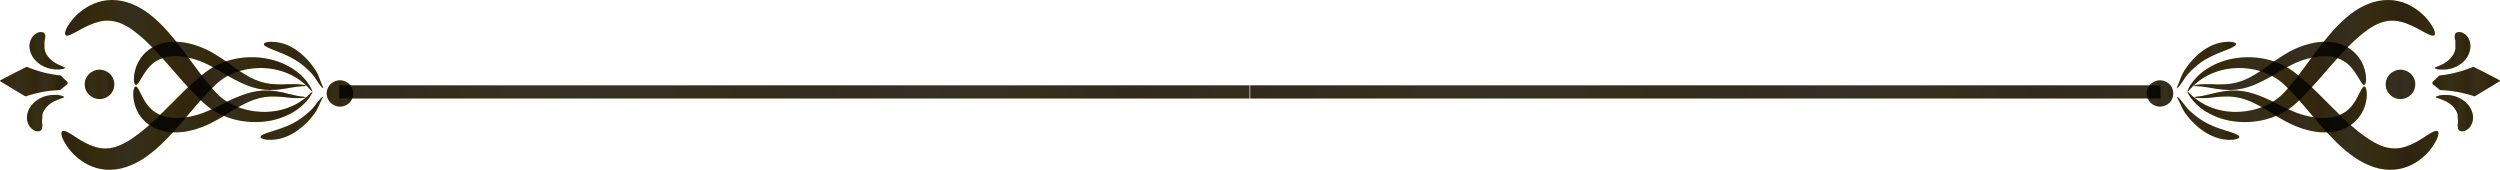 <svg xmlns="http://www.w3.org/2000/svg" width="280" height="19" viewBox="0 0 280 19" fill="none"><g clip-path="url(#clip0_23_1415)"><path d="M241.975 9.559H140.027V11.032H241.975V9.559Z" fill="url(#paint0_linear_23_1415)" fill-opacity="0.6"></path><path d="M139.95 9.559H38.002V11.032H139.95V9.559Z" fill="url(#paint1_linear_23_1415)" fill-opacity="0.6"></path><path d="M4.669 14.479C4.643 14.536 4.603 14.585 4.552 14.623C4.502 14.661 4.443 14.685 4.38 14.694C4.19 14.728 3.993 14.695 3.825 14.6C3.566 14.463 3.355 14.252 3.221 13.993C3.055 13.678 2.989 13.321 3.031 12.969C3.056 12.745 3.116 12.526 3.209 12.321C3.327 12.063 3.486 11.826 3.681 11.62C3.888 11.398 4.13 11.21 4.396 11.062C4.652 10.916 4.927 10.805 5.213 10.731C5.47 10.67 5.732 10.636 5.996 10.629C6.118 10.629 6.232 10.629 6.339 10.629L6.631 10.667C6.719 10.667 6.799 10.701 6.871 10.719C6.931 10.734 6.989 10.753 7.046 10.776C7.145 10.814 7.194 10.847 7.194 10.874C7.194 10.9 7.137 10.927 7.046 10.96L6.666 11.092L6.419 11.19C6.331 11.224 6.244 11.266 6.152 11.307C5.964 11.399 5.783 11.506 5.612 11.627C5.448 11.749 5.297 11.888 5.164 12.042C5.046 12.178 4.946 12.329 4.867 12.49C4.809 12.61 4.767 12.736 4.742 12.867C4.742 12.897 4.742 12.92 4.742 12.946C4.74 12.969 4.74 12.991 4.742 13.014C4.744 13.033 4.744 13.052 4.742 13.07C4.744 13.088 4.744 13.106 4.742 13.123C4.742 13.244 4.719 13.338 4.711 13.436C4.702 13.542 4.702 13.649 4.711 13.756C4.761 13.997 4.747 14.246 4.669 14.479Z" fill="url(#paint2_linear_23_1415)"></path><path d="M2.844 10.794C4.092 10.372 5.394 10.132 6.711 10.082C6.73 10.082 6.746 10.082 6.746 10.06L7.506 9.453C7.529 9.433 7.547 9.409 7.559 9.382C7.572 9.355 7.578 9.326 7.578 9.296C7.578 9.267 7.572 9.238 7.559 9.211C7.547 9.184 7.529 9.16 7.506 9.14L6.807 8.481C6.806 8.474 6.802 8.469 6.798 8.465C6.793 8.46 6.786 8.458 6.78 8.458C5.472 8.315 4.191 7.986 2.977 7.482C2.977 7.482 0.563 8.703 0.057 8.989C0.046 8.995 0.037 9.004 0.03 9.014C0.023 9.025 0.02 9.037 0.02 9.05C0.02 9.062 0.023 9.074 0.03 9.085C0.037 9.096 0.046 9.104 0.057 9.11C0.517 9.404 2.829 10.798 2.844 10.794Z" fill="url(#paint3_linear_23_1415)"></path><path d="M5.046 3.847C5.021 3.79 4.984 3.739 4.936 3.699C4.889 3.658 4.833 3.629 4.772 3.613C4.584 3.568 4.386 3.586 4.209 3.666C3.942 3.787 3.718 3.985 3.567 4.235C3.379 4.537 3.287 4.887 3.3 5.241C3.311 5.466 3.358 5.689 3.437 5.9C3.535 6.165 3.676 6.412 3.856 6.631C4.048 6.866 4.275 7.07 4.529 7.238C4.776 7.397 5.043 7.523 5.323 7.614C5.571 7.691 5.826 7.743 6.084 7.769C6.202 7.769 6.316 7.769 6.422 7.769H6.719L6.958 7.735C7.031 7.735 7.091 7.701 7.141 7.686C7.19 7.671 7.293 7.626 7.293 7.599C7.293 7.573 7.244 7.543 7.152 7.502L6.772 7.343L6.533 7.234L6.274 7.095C6.093 6.99 5.92 6.871 5.757 6.74C5.601 6.607 5.46 6.457 5.339 6.292C5.23 6.15 5.142 5.994 5.076 5.829C5.027 5.701 4.993 5.568 4.977 5.433C4.974 5.408 4.974 5.383 4.977 5.358C4.974 5.334 4.974 5.31 4.977 5.286C4.977 5.267 4.977 5.248 4.977 5.23V5.181C4.977 5.056 4.977 4.962 4.977 4.864C4.975 4.757 4.981 4.65 4.996 4.544C5.068 4.319 5.085 4.08 5.046 3.847Z" fill="url(#paint4_linear_23_1415)"></path><path d="M7.354 3.937C7.318 3.894 7.295 3.841 7.286 3.786C7.276 3.73 7.281 3.674 7.301 3.621C7.346 3.414 7.424 3.215 7.533 3.033C7.604 2.903 7.682 2.777 7.768 2.656C7.865 2.51 7.971 2.369 8.084 2.234C8.364 1.894 8.679 1.583 9.023 1.307C9.46 0.951 9.945 0.657 10.464 0.433C11.102 0.16 11.788 0.012 12.483 0C13.254 -0.004 14.017 0.142 14.731 0.43C15.441 0.714 16.107 1.095 16.712 1.56C17.45 2.135 18.13 2.78 18.742 3.485C19.465 4.291 20.203 5.248 20.959 6.266C21.716 7.283 22.48 8.364 23.324 9.378C23.534 9.63 23.743 9.879 23.963 10.131C24.07 10.248 24.18 10.365 24.294 10.478C24.346 10.535 24.4 10.589 24.457 10.64L24.617 10.791C25.076 11.187 25.587 11.518 26.138 11.774C26.687 12.031 27.263 12.225 27.857 12.35C28.427 12.47 29.008 12.532 29.591 12.535C30.61 12.541 31.62 12.343 32.561 11.955C32.932 11.802 33.287 11.614 33.621 11.393C33.882 11.225 34.129 11.038 34.363 10.836C34.553 10.662 34.705 10.527 34.804 10.429C34.903 10.331 34.968 10.289 34.987 10.301C35.006 10.312 34.987 10.38 34.907 10.504C34.811 10.688 34.701 10.863 34.576 11.028C34.376 11.288 34.155 11.531 33.914 11.755C33.595 12.052 33.244 12.315 32.869 12.539C31.888 13.118 30.794 13.483 29.659 13.609C28.997 13.687 28.327 13.693 27.663 13.627C26.947 13.56 26.242 13.406 25.564 13.168C24.845 12.921 24.166 12.572 23.549 12.132L23.313 11.955C23.237 11.894 23.161 11.834 23.092 11.774C22.948 11.657 22.815 11.537 22.678 11.397C22.408 11.156 22.149 10.903 21.898 10.644C20.902 9.634 20.02 8.594 19.195 7.652C18.37 6.71 17.613 5.851 16.913 5.158C16.36 4.589 15.767 4.06 15.138 3.575C14.707 3.234 14.239 2.942 13.742 2.705C13.325 2.507 12.878 2.38 12.419 2.329C11.999 2.288 11.575 2.316 11.164 2.411C10.765 2.505 10.377 2.638 10.004 2.807C9.643 2.962 9.312 3.139 9.019 3.297L8.605 3.523L8.225 3.715C7.795 3.964 7.491 4.062 7.354 3.937Z" fill="url(#paint5_linear_23_1415)"></path><path d="M15.195 9.687C15.434 9.653 15.655 10.369 16.18 11.269C16.245 11.384 16.317 11.495 16.396 11.601C16.476 11.716 16.562 11.827 16.655 11.932C16.848 12.156 17.067 12.356 17.309 12.527C17.873 12.908 18.529 13.133 19.21 13.179C19.708 13.226 20.209 13.217 20.705 13.153C21.399 13.062 22.082 12.894 22.739 12.652C23.519 12.342 24.28 11.99 25.02 11.597C25.836 11.164 26.685 10.797 27.561 10.501C28.409 10.22 29.302 10.098 30.196 10.143C30.916 10.2 31.629 10.326 32.325 10.519C32.618 10.591 32.884 10.647 33.12 10.7C33.355 10.753 33.561 10.776 33.728 10.806C33.911 10.806 34.092 10.836 34.264 10.896C34.09 10.953 33.908 10.984 33.724 10.987C33.549 10.987 33.344 10.987 33.086 10.987C32.827 10.987 32.557 10.956 32.257 10.922C31.575 10.832 30.887 10.795 30.199 10.813C29.404 10.865 28.625 11.059 27.899 11.386C27.108 11.746 26.345 12.166 25.617 12.64C24.866 13.129 24.084 13.568 23.275 13.955C22.53 14.301 21.744 14.554 20.936 14.709C20.31 14.824 19.671 14.856 19.035 14.803C18.531 14.756 18.037 14.637 17.567 14.449C17.119 14.268 16.705 14.014 16.343 13.695C16.021 13.409 15.745 13.076 15.522 12.708C15.426 12.544 15.341 12.374 15.267 12.2C15.006 11.582 14.892 10.913 14.936 10.244C14.997 9.886 15.077 9.698 15.195 9.687Z" fill="url(#paint6_linear_23_1415)"></path><path d="M29.192 15.342C29.192 15.267 29.256 15.191 29.374 15.12C29.445 15.079 29.518 15.043 29.595 15.014C29.678 14.976 29.773 14.939 29.88 14.901C30.302 14.754 30.869 14.588 31.473 14.377C31.931 14.224 32.377 14.038 32.808 13.82C33.39 13.506 33.933 13.127 34.428 12.69C34.557 12.58 34.675 12.467 34.808 12.358L34.968 12.2C35.017 12.147 35.066 12.087 35.112 12.03C35.302 11.804 35.466 11.578 35.614 11.39C35.73 11.236 35.857 11.091 35.994 10.957C36.101 10.866 36.165 10.825 36.177 10.836C36.188 10.847 36.154 10.919 36.089 11.032C36.025 11.145 35.941 11.318 35.842 11.533C35.743 11.748 35.633 12.004 35.485 12.286C35.443 12.358 35.409 12.43 35.359 12.501L35.215 12.72C35.112 12.855 35.01 12.998 34.895 13.134C34.438 13.696 33.906 14.194 33.313 14.615C32.859 14.934 32.364 15.194 31.842 15.387C31.244 15.6 30.609 15.69 29.975 15.651C29.857 15.651 29.747 15.624 29.652 15.606C29.568 15.587 29.487 15.561 29.408 15.527C29.268 15.485 29.195 15.432 29.192 15.342Z" fill="url(#paint7_linear_23_1415)"></path><path d="M6.974 14.698C7.118 14.585 7.415 14.698 7.844 14.958C7.962 15.026 8.076 15.097 8.194 15.172L8.575 15.425C8.856 15.606 9.172 15.802 9.521 15.982C9.885 16.178 10.267 16.337 10.662 16.457C11.064 16.582 11.484 16.639 11.905 16.627C12.368 16.607 12.825 16.51 13.255 16.34C13.768 16.136 14.256 15.877 14.712 15.568C15.371 15.126 15.999 14.639 16.59 14.11C17.328 13.466 18.149 12.663 19.031 11.778C19.914 10.892 20.868 9.917 21.936 8.979C22.203 8.741 22.476 8.511 22.765 8.285L23.203 7.954C23.275 7.901 23.355 7.845 23.439 7.792C23.522 7.739 23.602 7.679 23.682 7.63C24.331 7.231 25.036 6.928 25.773 6.729C26.466 6.539 27.18 6.432 27.899 6.413C28.568 6.391 29.238 6.445 29.895 6.571C31.019 6.776 32.086 7.216 33.025 7.863C33.386 8.112 33.717 8.4 34.013 8.722C34.239 8.961 34.442 9.22 34.622 9.495C34.734 9.668 34.833 9.851 34.914 10.041C34.971 10.173 34.99 10.248 34.971 10.256C34.952 10.263 34.899 10.214 34.804 10.113C34.709 10.011 34.576 9.86 34.397 9.672C34.177 9.454 33.944 9.25 33.698 9.061C33.381 8.815 33.039 8.602 32.678 8.425C31.767 7.968 30.77 7.7 29.751 7.637C29.168 7.597 28.583 7.618 28.005 7.701C27.402 7.784 26.811 7.938 26.245 8.161C25.679 8.379 25.146 8.674 24.663 9.039L24.492 9.182L24.317 9.329C24.2 9.434 24.082 9.544 23.963 9.657C23.727 9.879 23.499 10.112 23.275 10.35C22.374 11.303 21.526 12.332 20.701 13.292C19.875 14.253 19.073 15.176 18.294 15.93C17.634 16.592 16.912 17.19 16.138 17.716C15.501 18.142 14.809 18.48 14.081 18.721C13.346 18.962 12.57 19.056 11.799 18.997C11.106 18.935 10.432 18.74 9.814 18.424C9.313 18.163 8.85 17.836 8.438 17.452C8.115 17.152 7.824 16.82 7.571 16.461C7.466 16.32 7.369 16.172 7.282 16.02C7.206 15.899 7.137 15.773 7.076 15.643C6.981 15.454 6.915 15.25 6.882 15.04C6.879 14.856 6.905 14.75 6.974 14.698Z" fill="url(#paint8_linear_23_1415)"></path><path d="M15.198 9.506C15.088 9.483 15.02 9.291 14.997 8.941C14.998 8.27 15.158 7.609 15.464 7.012C15.551 6.843 15.648 6.679 15.754 6.522C16 6.169 16.3 5.856 16.643 5.595C17.027 5.301 17.459 5.074 17.921 4.924C18.402 4.771 18.903 4.687 19.408 4.676C20.049 4.665 20.688 4.74 21.309 4.898C22.104 5.101 22.87 5.401 23.59 5.791C24.37 6.234 25.12 6.724 25.838 7.26C26.53 7.783 27.261 8.254 28.024 8.669C28.725 9.043 29.487 9.289 30.275 9.396C30.959 9.46 31.647 9.47 32.332 9.427C32.637 9.427 32.918 9.427 33.165 9.427C33.412 9.427 33.629 9.461 33.804 9.476C33.988 9.492 34.167 9.537 34.336 9.611C34.16 9.653 33.978 9.669 33.796 9.656C33.625 9.675 33.416 9.69 33.18 9.72C32.945 9.751 32.675 9.792 32.374 9.845C31.667 9.989 30.948 10.069 30.226 10.082C29.333 10.063 28.451 9.881 27.625 9.543C26.772 9.187 25.949 8.764 25.165 8.277C24.451 7.832 23.712 7.428 22.952 7.068C22.314 6.783 21.645 6.569 20.959 6.431C20.468 6.335 19.969 6.291 19.468 6.299C18.785 6.301 18.113 6.48 17.522 6.819C17.27 6.975 17.038 7.158 16.83 7.366C16.735 7.475 16.632 7.569 16.552 7.682C16.465 7.783 16.384 7.889 16.309 7.999C15.708 8.858 15.457 9.555 15.198 9.506Z" fill="url(#paint9_linear_23_1415)"></path><path d="M11.088 11.092C11.416 11.104 11.74 11.019 12.019 10.848C12.298 10.678 12.519 10.428 12.656 10.133C12.792 9.837 12.837 9.508 12.784 9.188C12.732 8.867 12.585 8.569 12.361 8.331C12.137 8.093 11.848 7.926 11.529 7.852C11.209 7.777 10.875 7.798 10.568 7.911C10.261 8.025 9.994 8.227 9.803 8.49C9.611 8.754 9.502 9.068 9.491 9.393C9.476 9.828 9.636 10.25 9.936 10.569C10.235 10.887 10.649 11.075 11.088 11.092Z" fill="url(#paint10_linear_23_1415)"></path><path d="M38.025 11.939C38.319 11.95 38.611 11.873 38.861 11.719C39.112 11.565 39.31 11.341 39.432 11.075C39.554 10.809 39.593 10.513 39.544 10.225C39.496 9.937 39.362 9.669 39.16 9.457C38.957 9.244 38.696 9.096 38.409 9.031C38.121 8.966 37.821 8.987 37.545 9.092C37.27 9.196 37.032 9.38 36.863 9.618C36.693 9.857 36.598 10.14 36.591 10.432C36.584 10.819 36.73 11.194 36.998 11.476C37.266 11.757 37.635 11.924 38.025 11.939Z" fill="url(#paint11_linear_23_1415)"></path><path d="M29.56 4.943C29.56 4.868 29.644 4.808 29.781 4.759C29.863 4.734 29.947 4.715 30.032 4.702C30.14 4.688 30.25 4.681 30.359 4.68C30.993 4.681 31.62 4.809 32.203 5.056C32.709 5.288 33.184 5.581 33.618 5.927C34.18 6.386 34.676 6.92 35.093 7.513C35.2 7.656 35.291 7.807 35.386 7.946C35.431 8.022 35.473 8.101 35.515 8.176C35.557 8.251 35.587 8.327 35.625 8.398C35.755 8.688 35.846 8.952 35.93 9.175C36.013 9.397 36.086 9.551 36.139 9.691C36.192 9.83 36.222 9.883 36.207 9.894C36.192 9.905 36.135 9.856 36.036 9.758C35.907 9.615 35.789 9.463 35.682 9.303C35.546 9.103 35.397 8.862 35.226 8.624C35.181 8.564 35.139 8.504 35.089 8.444L34.945 8.274C34.831 8.161 34.72 8.037 34.602 7.92C34.136 7.457 33.618 7.047 33.059 6.699C32.645 6.452 32.212 6.235 31.766 6.051C31.177 5.799 30.625 5.595 30.215 5.418C30.119 5.38 30.026 5.336 29.937 5.286C29.863 5.253 29.793 5.213 29.728 5.166C29.61 5.098 29.549 5.015 29.56 4.943Z" fill="url(#paint12_linear_23_1415)"></path><path d="M275.331 14.479C275.357 14.536 275.397 14.585 275.448 14.623C275.498 14.661 275.557 14.685 275.62 14.694C275.81 14.728 276.007 14.695 276.175 14.6C276.435 14.465 276.646 14.253 276.779 13.993C276.944 13.678 277.011 13.322 276.973 12.969C276.948 12.744 276.887 12.525 276.791 12.321C276.673 12.063 276.514 11.826 276.319 11.62C276.113 11.398 275.873 11.21 275.608 11.062C275.35 10.917 275.074 10.805 274.787 10.731C274.53 10.67 274.267 10.636 274.003 10.629C273.882 10.629 273.768 10.629 273.665 10.629L273.368 10.667C273.281 10.667 273.201 10.701 273.133 10.719C273.072 10.733 273.012 10.752 272.954 10.776C272.859 10.814 272.806 10.847 272.806 10.874C272.806 10.9 272.863 10.927 272.954 10.96L273.334 11.092L273.581 11.19C273.669 11.224 273.76 11.266 273.851 11.307C274.038 11.399 274.218 11.507 274.388 11.627C274.553 11.749 274.705 11.888 274.84 12.042C274.956 12.179 275.054 12.329 275.133 12.49C275.19 12.61 275.234 12.737 275.262 12.867C275.264 12.893 275.264 12.92 275.262 12.946C275.264 12.969 275.264 12.991 275.262 13.014C275.262 13.033 275.262 13.055 275.262 13.07C275.26 13.088 275.26 13.106 275.262 13.123C275.262 13.244 275.285 13.338 275.293 13.436C275.302 13.542 275.302 13.649 275.293 13.756C275.243 13.996 275.256 14.245 275.331 14.479Z" fill="url(#paint13_linear_23_1415)"></path><path d="M277.16 10.794C275.911 10.372 274.607 10.132 273.289 10.082C273.289 10.082 273.258 10.082 273.258 10.06L272.498 9.453C272.475 9.433 272.457 9.409 272.445 9.382C272.432 9.355 272.426 9.326 272.426 9.296C272.426 9.267 272.432 9.238 272.445 9.211C272.457 9.184 272.475 9.16 272.498 9.14L273.197 8.481C273.197 8.481 273.197 8.458 273.228 8.458C274.536 8.315 275.816 7.987 277.03 7.482C277.03 7.482 279.449 8.703 279.951 8.989C279.962 8.995 279.971 9.004 279.978 9.014C279.984 9.025 279.988 9.037 279.988 9.05C279.988 9.062 279.984 9.074 279.978 9.085C279.971 9.096 279.962 9.104 279.951 9.11C279.483 9.404 277.171 10.798 277.16 10.794Z" fill="url(#paint14_linear_23_1415)"></path><path d="M274.958 3.847C274.98 3.788 275.017 3.736 275.065 3.696C275.113 3.655 275.17 3.626 275.231 3.613C275.418 3.568 275.615 3.586 275.79 3.666C276.059 3.787 276.284 3.985 276.437 4.235C276.623 4.543 276.71 4.901 276.688 5.26C276.681 5.485 276.634 5.708 276.551 5.919C276.453 6.184 276.312 6.431 276.133 6.65C275.942 6.886 275.715 7.091 275.46 7.256C275.213 7.417 274.946 7.543 274.665 7.633C274.417 7.71 274.162 7.762 273.904 7.788C273.783 7.788 273.669 7.788 273.562 7.788H273.269L273.026 7.754L272.847 7.705C272.748 7.675 272.691 7.644 272.691 7.618C272.691 7.592 272.745 7.562 272.832 7.52L273.212 7.362L273.452 7.253L273.71 7.113C273.89 7.008 274.062 6.89 274.224 6.759C274.38 6.626 274.52 6.475 274.642 6.311C274.751 6.169 274.839 6.013 274.904 5.847C274.957 5.721 274.991 5.587 275.007 5.452C275.007 5.425 275.007 5.399 275.007 5.376C275.007 5.354 275.007 5.327 275.007 5.305V5.199C275.007 5.075 275.007 4.981 275.007 4.883C275.016 4.776 275.016 4.669 275.007 4.562C274.929 4.332 274.912 4.086 274.958 3.847Z" fill="url(#paint15_linear_23_1415)"></path><path d="M272.646 3.937C272.714 3.881 272.729 3.771 272.703 3.621C272.654 3.414 272.575 3.216 272.467 3.033C272.398 2.903 272.32 2.777 272.235 2.656C272.144 2.521 272.037 2.381 271.916 2.234C271.636 1.895 271.323 1.584 270.98 1.307C270.542 0.953 270.057 0.659 269.539 0.433C268.9 0.159 268.213 0.012 267.516 0C266.746 -0.004 265.982 0.142 265.269 0.43C264.559 0.714 263.893 1.095 263.288 1.56C262.551 2.135 261.872 2.779 261.261 3.485C260.539 4.291 259.797 5.248 259.041 6.266C258.284 7.283 257.52 8.364 256.679 9.378C256.47 9.63 256.257 9.879 256.04 10.131L255.71 10.478C255.653 10.538 255.599 10.591 255.546 10.64L255.383 10.791C254.924 11.187 254.412 11.518 253.862 11.774C253.313 12.031 252.736 12.225 252.143 12.35C251.573 12.47 250.992 12.532 250.409 12.535C249.39 12.541 248.38 12.343 247.439 11.955C247.068 11.801 246.713 11.613 246.378 11.393C246.12 11.223 245.872 11.037 245.637 10.836C245.447 10.662 245.295 10.527 245.196 10.429C245.097 10.331 245.032 10.289 245.013 10.301C244.994 10.312 245.013 10.38 245.093 10.504C245.188 10.688 245.3 10.864 245.428 11.028C245.626 11.289 245.848 11.532 246.089 11.755C246.407 12.054 246.758 12.317 247.135 12.539C248.114 13.118 249.207 13.483 250.34 13.609C251.004 13.687 251.675 13.693 252.341 13.627C253.055 13.56 253.759 13.406 254.436 13.168C255.156 12.921 255.836 12.572 256.455 12.132C256.531 12.075 256.607 12.011 256.687 11.955C256.763 11.898 256.837 11.838 256.907 11.774C257.052 11.657 257.189 11.537 257.326 11.397C257.596 11.156 257.85 10.903 258.086 10.644C259.086 9.634 259.965 8.594 260.79 7.652C261.615 6.71 262.375 5.851 263.071 5.158C263.625 4.59 264.219 4.061 264.847 3.575C265.279 3.234 265.748 2.942 266.246 2.705C266.662 2.506 267.11 2.379 267.57 2.329C267.99 2.288 268.413 2.316 268.824 2.411C269.217 2.506 269.599 2.639 269.965 2.807C270.345 2.962 270.657 3.139 270.95 3.297L271.368 3.523L271.729 3.715C272.209 3.964 272.505 4.062 272.646 3.937Z" fill="url(#paint16_linear_23_1415)"></path><path d="M264.809 9.687C264.566 9.653 264.349 10.369 263.824 11.269C263.756 11.378 263.687 11.491 263.604 11.601C263.525 11.716 263.44 11.827 263.349 11.932C263.155 12.155 262.936 12.355 262.695 12.527C262.13 12.907 261.474 13.132 260.794 13.179C260.296 13.226 259.795 13.217 259.299 13.153C258.604 13.062 257.922 12.894 257.265 12.652C256.485 12.343 255.723 11.99 254.983 11.597C254.167 11.164 253.316 10.797 252.439 10.501C251.591 10.22 250.698 10.098 249.804 10.143C249.084 10.2 248.371 10.326 247.675 10.519C247.382 10.591 247.116 10.647 246.88 10.7C246.644 10.753 246.443 10.776 246.272 10.806C246.09 10.805 245.91 10.835 245.74 10.896C245.913 10.954 246.096 10.985 246.279 10.987C246.454 10.987 246.66 10.987 246.914 10.987C247.169 10.987 247.443 10.956 247.747 10.922C248.429 10.832 249.117 10.795 249.804 10.813C250.6 10.865 251.379 11.059 252.105 11.386C252.896 11.746 253.659 12.166 254.386 12.64C255.138 13.128 255.92 13.567 256.729 13.955C257.475 14.302 258.262 14.555 259.071 14.709C259.698 14.824 260.337 14.856 260.972 14.803C261.476 14.757 261.971 14.637 262.44 14.449C262.889 14.269 263.303 14.014 263.664 13.695C263.987 13.41 264.264 13.077 264.486 12.708C264.581 12.544 264.666 12.374 264.741 12.2C264.809 12.043 264.866 11.882 264.912 11.717C265.057 11.241 265.111 10.741 265.071 10.244C265.003 9.886 264.919 9.698 264.809 9.687Z" fill="url(#paint17_linear_23_1415)"></path><path d="M250.808 15.342C250.808 15.267 250.744 15.191 250.626 15.12C250.556 15.078 250.482 15.043 250.405 15.014C250.322 14.976 250.227 14.939 250.12 14.901C249.702 14.754 249.135 14.588 248.527 14.377C248.07 14.224 247.625 14.038 247.196 13.82C246.613 13.506 246.068 13.127 245.572 12.69C245.447 12.58 245.329 12.467 245.192 12.358L245.032 12.2C244.983 12.147 244.937 12.087 244.888 12.03C244.701 11.804 244.534 11.578 244.386 11.39C244.27 11.236 244.143 11.091 244.006 10.957C243.895 10.866 243.831 10.825 243.819 10.836C243.808 10.847 243.842 10.919 243.907 11.032C243.971 11.145 244.055 11.318 244.154 11.533C244.253 11.748 244.363 12.004 244.511 12.286C244.553 12.358 244.591 12.43 244.637 12.501L244.781 12.72C244.884 12.855 244.987 12.998 245.101 13.134C245.559 13.695 246.091 14.194 246.683 14.615C247.139 14.934 247.635 15.194 248.158 15.387C248.754 15.6 249.388 15.69 250.021 15.651C250.13 15.641 250.237 15.626 250.344 15.606C250.429 15.587 250.512 15.561 250.592 15.527C250.732 15.485 250.804 15.432 250.808 15.342Z" fill="url(#paint18_linear_23_1415)"></path><path d="M273.026 14.697C272.882 14.584 272.585 14.697 272.155 14.957L271.806 15.172L271.425 15.425C271.144 15.605 270.828 15.801 270.479 15.982C270.115 16.177 269.733 16.337 269.338 16.457C268.934 16.582 268.513 16.639 268.091 16.626C267.629 16.607 267.174 16.51 266.744 16.34C266.231 16.137 265.743 15.878 265.288 15.568C264.621 15.127 263.985 14.639 263.387 14.11C262.653 13.466 261.832 12.663 260.946 11.777C260.06 10.892 259.109 9.916 258.044 8.978C257.774 8.741 257.501 8.511 257.215 8.285C257.071 8.172 256.926 8.063 256.774 7.953C256.702 7.901 256.622 7.844 256.539 7.791C256.455 7.739 256.379 7.678 256.295 7.629C255.647 7.232 254.944 6.928 254.208 6.729C252.863 6.364 251.451 6.31 250.082 6.571C248.958 6.775 247.891 7.216 246.953 7.863C246.592 8.113 246.261 8.401 245.964 8.722C245.738 8.961 245.535 9.22 245.355 9.494C245.243 9.668 245.145 9.851 245.063 10.041C245.009 10.172 244.987 10.248 245.006 10.255C245.025 10.263 245.078 10.214 245.173 10.112C245.268 10.01 245.405 9.86 245.58 9.671C245.8 9.453 246.033 9.25 246.279 9.061C246.597 8.816 246.938 8.602 247.299 8.424C248.211 7.968 249.207 7.7 250.226 7.637C250.809 7.597 251.394 7.618 251.972 7.701C252.575 7.784 253.166 7.938 253.732 8.161C254.298 8.379 254.831 8.674 255.314 9.038L255.485 9.182L255.66 9.328C255.782 9.434 255.9 9.543 256.014 9.656C256.25 9.879 256.478 10.112 256.702 10.35C257.607 11.303 258.451 12.331 259.276 13.292C260.102 14.253 260.908 15.176 261.683 15.929C262.343 16.591 263.065 17.189 263.839 17.715C264.476 18.14 265.168 18.479 265.897 18.721C266.631 18.962 267.407 19.055 268.178 18.996C268.871 18.935 269.545 18.74 270.163 18.424C270.664 18.163 271.127 17.836 271.539 17.451C271.864 17.152 272.155 16.82 272.41 16.461C272.519 16.307 272.614 16.16 272.695 16.02C272.779 15.88 272.847 15.749 272.904 15.643C272.998 15.453 273.062 15.249 273.095 15.04C273.121 14.856 273.095 14.75 273.026 14.697Z" fill="url(#paint19_linear_23_1415)"></path><path d="M264.801 9.506C264.912 9.483 264.984 9.291 265.003 8.941C265.008 8.441 264.919 7.946 264.741 7.479C264.684 7.318 264.615 7.162 264.535 7.012C264.449 6.843 264.352 6.679 264.246 6.522C264 6.169 263.7 5.857 263.357 5.595C262.974 5.301 262.543 5.074 262.083 4.924C261.602 4.772 261.101 4.688 260.596 4.676C259.955 4.665 259.315 4.74 258.695 4.898C257.9 5.102 257.134 5.402 256.413 5.791C255.634 6.233 254.885 6.724 254.17 7.26C253.476 7.783 252.744 8.254 251.979 8.669C251.279 9.043 250.517 9.29 249.728 9.397C249.045 9.46 248.357 9.471 247.671 9.427C247.367 9.427 247.086 9.427 246.839 9.427C246.591 9.427 246.375 9.461 246.204 9.476C246.02 9.491 245.84 9.537 245.671 9.611C245.846 9.654 246.027 9.669 246.207 9.656C246.378 9.675 246.588 9.69 246.823 9.721C247.059 9.751 247.333 9.792 247.629 9.845C248.337 9.989 249.056 10.069 249.778 10.082C250.671 10.063 251.553 9.881 252.379 9.544C253.232 9.188 254.054 8.764 254.839 8.277C255.552 7.832 256.291 7.428 257.052 7.068C257.691 6.783 258.361 6.569 259.048 6.431C259.539 6.335 260.039 6.291 260.539 6.3C261.221 6.301 261.891 6.481 262.482 6.82C262.734 6.974 262.966 7.157 263.174 7.366C263.273 7.475 263.372 7.569 263.455 7.682C263.541 7.783 263.621 7.889 263.695 7.999C264.296 8.858 264.562 9.555 264.801 9.506Z" fill="url(#paint20_linear_23_1415)" fill-opacity="0.75"></path><path d="M268.912 11.092C268.584 11.103 268.261 11.017 267.982 10.846C267.704 10.675 267.482 10.426 267.347 10.13C267.211 9.835 267.167 9.506 267.22 9.185C267.273 8.865 267.42 8.567 267.644 8.329C267.868 8.092 268.157 7.926 268.476 7.851C268.796 7.777 269.13 7.798 269.437 7.912C269.744 8.026 270.01 8.227 270.201 8.491C270.393 8.754 270.501 9.068 270.513 9.393C270.527 9.828 270.367 10.252 270.067 10.57C269.767 10.889 269.351 11.076 268.912 11.092Z" fill="url(#paint21_linear_23_1415)" fill-opacity="0.71"></path><path d="M241.975 11.939C241.681 11.95 241.389 11.873 241.139 11.719C240.888 11.565 240.69 11.341 240.568 11.075C240.446 10.809 240.407 10.513 240.456 10.225C240.504 9.937 240.638 9.669 240.84 9.457C241.043 9.244 241.304 9.096 241.591 9.031C241.879 8.966 242.179 8.987 242.455 9.092C242.73 9.196 242.967 9.38 243.137 9.618C243.307 9.857 243.402 10.14 243.409 10.432C243.418 10.82 243.273 11.196 243.004 11.478C242.736 11.76 242.366 11.926 241.975 11.939Z" fill="url(#paint22_linear_23_1415)" fill-opacity="0.68"></path><path d="M250.451 4.943C250.451 4.868 250.363 4.808 250.226 4.759C250.144 4.733 250.061 4.714 249.975 4.702C249.867 4.688 249.758 4.681 249.648 4.68C249.016 4.681 248.39 4.809 247.808 5.056C247.302 5.287 246.826 5.579 246.394 5.927C245.829 6.385 245.331 6.919 244.914 7.513C244.808 7.656 244.717 7.807 244.625 7.946L244.492 8.176C244.45 8.251 244.42 8.327 244.386 8.398C244.253 8.688 244.161 8.952 244.078 9.175C243.994 9.397 243.926 9.551 243.872 9.691C243.819 9.83 243.789 9.883 243.8 9.894C243.812 9.905 243.872 9.856 243.971 9.758C244.101 9.614 244.22 9.462 244.329 9.303C244.462 9.103 244.614 8.862 244.785 8.624L244.918 8.444L245.066 8.274C245.177 8.161 245.287 8.037 245.409 7.92C245.868 7.458 246.378 7.049 246.93 6.699C247.345 6.453 247.777 6.237 248.223 6.051C248.812 5.799 249.363 5.595 249.778 5.418C249.872 5.38 249.963 5.336 250.052 5.286C250.126 5.253 250.198 5.213 250.264 5.166C250.39 5.098 250.451 5.015 250.451 4.943Z" fill="url(#paint23_linear_23_1415)"></path><g style="mix-blend-mode:overlay"><path d="M241.975 9.559H140.027V11.032H241.975V9.559Z" fill="black" fill-opacity="0.79"></path><path d="M139.95 9.559H38.002V11.032H139.95V9.559Z" fill="black" fill-opacity="0.79"></path><path d="M4.669 14.479C4.643 14.536 4.603 14.585 4.552 14.623C4.502 14.661 4.443 14.685 4.38 14.694C4.19 14.728 3.993 14.695 3.825 14.6C3.566 14.463 3.355 14.252 3.221 13.993C3.055 13.678 2.989 13.321 3.031 12.969C3.056 12.745 3.116 12.526 3.209 12.321C3.327 12.063 3.486 11.826 3.681 11.62C3.888 11.398 4.13 11.21 4.396 11.062C4.652 10.916 4.927 10.805 5.213 10.731C5.47 10.67 5.732 10.636 5.996 10.629C6.118 10.629 6.232 10.629 6.339 10.629L6.631 10.667C6.719 10.667 6.799 10.701 6.871 10.719C6.931 10.734 6.989 10.753 7.046 10.776C7.145 10.814 7.194 10.847 7.194 10.874C7.194 10.9 7.137 10.927 7.046 10.96L6.666 11.092L6.419 11.19C6.331 11.224 6.244 11.266 6.152 11.307C5.964 11.399 5.783 11.506 5.612 11.627C5.448 11.749 5.297 11.888 5.164 12.042C5.046 12.178 4.946 12.329 4.867 12.49C4.809 12.61 4.767 12.736 4.742 12.867C4.742 12.897 4.742 12.92 4.742 12.946C4.74 12.969 4.74 12.991 4.742 13.014C4.744 13.033 4.744 13.052 4.742 13.07C4.744 13.088 4.744 13.106 4.742 13.123C4.742 13.244 4.719 13.338 4.711 13.436C4.702 13.542 4.702 13.649 4.711 13.756C4.761 13.997 4.747 14.246 4.669 14.479Z" fill="black" fill-opacity="0.79"></path><path d="M2.844 10.794C4.092 10.372 5.394 10.132 6.711 10.082C6.73 10.082 6.746 10.082 6.746 10.06L7.506 9.453C7.529 9.433 7.547 9.409 7.559 9.382C7.572 9.355 7.578 9.326 7.578 9.296C7.578 9.267 7.572 9.238 7.559 9.211C7.547 9.184 7.529 9.16 7.506 9.14L6.807 8.481C6.806 8.474 6.802 8.469 6.798 8.465C6.793 8.46 6.786 8.458 6.78 8.458C5.472 8.315 4.191 7.986 2.977 7.482C2.977 7.482 0.563 8.703 0.057 8.989C0.046 8.995 0.037 9.004 0.03 9.014C0.023 9.025 0.02 9.037 0.02 9.05C0.02 9.062 0.023 9.074 0.03 9.085C0.037 9.096 0.046 9.104 0.057 9.11C0.517 9.404 2.829 10.798 2.844 10.794Z" fill="black" fill-opacity="0.79"></path><path d="M5.046 3.847C5.021 3.79 4.984 3.739 4.936 3.699C4.889 3.658 4.833 3.629 4.772 3.613C4.584 3.568 4.386 3.586 4.209 3.666C3.942 3.787 3.718 3.985 3.567 4.235C3.379 4.537 3.287 4.887 3.3 5.241C3.311 5.466 3.358 5.689 3.437 5.9C3.535 6.165 3.676 6.412 3.856 6.631C4.048 6.866 4.275 7.07 4.529 7.238C4.776 7.397 5.043 7.523 5.323 7.614C5.571 7.691 5.826 7.743 6.084 7.769C6.202 7.769 6.316 7.769 6.422 7.769H6.719L6.958 7.735C7.031 7.735 7.091 7.701 7.141 7.686C7.19 7.671 7.293 7.626 7.293 7.599C7.293 7.573 7.244 7.543 7.152 7.502L6.772 7.343L6.533 7.234L6.274 7.095C6.093 6.99 5.92 6.871 5.757 6.74C5.601 6.607 5.46 6.457 5.339 6.292C5.23 6.15 5.142 5.994 5.076 5.829C5.027 5.701 4.993 5.568 4.977 5.433C4.974 5.408 4.974 5.383 4.977 5.358C4.974 5.334 4.974 5.31 4.977 5.286C4.977 5.267 4.977 5.248 4.977 5.23V5.181C4.977 5.056 4.977 4.962 4.977 4.864C4.975 4.757 4.981 4.65 4.996 4.544C5.068 4.319 5.085 4.08 5.046 3.847Z" fill="black" fill-opacity="0.79"></path><path d="M7.354 3.937C7.318 3.894 7.295 3.841 7.286 3.786C7.276 3.73 7.281 3.674 7.301 3.621C7.346 3.414 7.424 3.215 7.533 3.033C7.604 2.903 7.682 2.777 7.768 2.656C7.865 2.51 7.971 2.369 8.084 2.234C8.364 1.894 8.679 1.583 9.023 1.307C9.46 0.951 9.945 0.657 10.464 0.433C11.102 0.16 11.788 0.012 12.483 0C13.254 -0.004 14.017 0.142 14.731 0.43C15.441 0.714 16.107 1.095 16.712 1.56C17.45 2.135 18.13 2.78 18.742 3.485C19.465 4.291 20.203 5.248 20.959 6.266C21.716 7.283 22.48 8.364 23.324 9.378C23.534 9.63 23.743 9.879 23.963 10.131C24.07 10.248 24.18 10.365 24.294 10.478C24.346 10.535 24.4 10.589 24.457 10.64L24.617 10.791C25.076 11.187 25.587 11.518 26.138 11.774C26.687 12.031 27.263 12.225 27.857 12.35C28.427 12.47 29.008 12.532 29.591 12.535C30.61 12.541 31.62 12.343 32.561 11.955C32.932 11.802 33.287 11.614 33.621 11.393C33.882 11.225 34.129 11.038 34.363 10.836C34.553 10.662 34.705 10.527 34.804 10.429C34.903 10.331 34.968 10.289 34.987 10.301C35.006 10.312 34.987 10.38 34.907 10.504C34.811 10.688 34.701 10.863 34.576 11.028C34.376 11.288 34.155 11.531 33.914 11.755C33.595 12.052 33.244 12.315 32.869 12.539C31.888 13.118 30.794 13.483 29.659 13.609C28.997 13.687 28.327 13.693 27.663 13.627C26.947 13.56 26.242 13.406 25.564 13.168C24.845 12.921 24.166 12.572 23.549 12.132L23.313 11.955C23.237 11.894 23.161 11.834 23.092 11.774C22.948 11.657 22.815 11.537 22.678 11.397C22.408 11.156 22.149 10.903 21.898 10.644C20.902 9.634 20.02 8.594 19.195 7.652C18.37 6.71 17.613 5.851 16.913 5.158C16.36 4.589 15.767 4.06 15.138 3.575C14.707 3.234 14.239 2.942 13.742 2.705C13.325 2.507 12.878 2.38 12.419 2.329C11.999 2.288 11.575 2.316 11.164 2.411C10.765 2.505 10.377 2.638 10.004 2.807C9.643 2.962 9.312 3.139 9.019 3.297L8.605 3.523L8.225 3.715C7.795 3.964 7.491 4.062 7.354 3.937Z" fill="black" fill-opacity="0.79"></path><path d="M15.195 9.687C15.434 9.653 15.655 10.369 16.18 11.269C16.245 11.384 16.317 11.495 16.396 11.601C16.476 11.716 16.562 11.827 16.655 11.932C16.848 12.156 17.067 12.356 17.309 12.527C17.873 12.908 18.529 13.133 19.21 13.179C19.708 13.226 20.209 13.217 20.705 13.153C21.399 13.062 22.082 12.894 22.739 12.652C23.519 12.342 24.28 11.99 25.02 11.597C25.836 11.164 26.685 10.797 27.561 10.501C28.409 10.22 29.302 10.098 30.196 10.143C30.916 10.2 31.629 10.326 32.325 10.519C32.618 10.591 32.884 10.647 33.12 10.7C33.355 10.753 33.561 10.776 33.728 10.806C33.911 10.806 34.092 10.836 34.264 10.896C34.09 10.953 33.908 10.984 33.724 10.987C33.549 10.987 33.344 10.987 33.086 10.987C32.827 10.987 32.557 10.956 32.257 10.922C31.575 10.832 30.887 10.795 30.199 10.813C29.404 10.865 28.625 11.059 27.899 11.386C27.108 11.746 26.345 12.166 25.617 12.64C24.866 13.129 24.084 13.568 23.275 13.955C22.53 14.301 21.744 14.554 20.936 14.709C20.31 14.824 19.671 14.856 19.035 14.803C18.531 14.756 18.037 14.637 17.567 14.449C17.119 14.268 16.705 14.014 16.343 13.695C16.021 13.409 15.745 13.076 15.522 12.708C15.426 12.544 15.341 12.374 15.267 12.2C15.006 11.582 14.892 10.913 14.936 10.244C14.997 9.886 15.077 9.698 15.195 9.687Z" fill="black" fill-opacity="0.79"></path><path d="M29.192 15.342C29.192 15.267 29.256 15.191 29.374 15.12C29.445 15.079 29.518 15.043 29.595 15.014C29.678 14.976 29.773 14.939 29.88 14.901C30.302 14.754 30.869 14.588 31.473 14.377C31.931 14.224 32.377 14.038 32.808 13.82C33.39 13.506 33.933 13.127 34.428 12.69C34.557 12.58 34.675 12.467 34.808 12.358L34.968 12.2C35.017 12.147 35.066 12.087 35.112 12.03C35.302 11.804 35.466 11.578 35.614 11.39C35.73 11.236 35.857 11.091 35.994 10.957C36.101 10.866 36.165 10.825 36.177 10.836C36.188 10.847 36.154 10.919 36.089 11.032C36.025 11.145 35.941 11.318 35.842 11.533C35.743 11.748 35.633 12.004 35.485 12.286C35.443 12.358 35.409 12.43 35.359 12.501L35.215 12.72C35.112 12.855 35.01 12.998 34.895 13.134C34.438 13.696 33.906 14.194 33.313 14.615C32.859 14.934 32.364 15.194 31.842 15.387C31.244 15.6 30.609 15.69 29.975 15.651C29.857 15.651 29.747 15.624 29.652 15.606C29.568 15.587 29.487 15.561 29.408 15.527C29.268 15.485 29.195 15.432 29.192 15.342Z" fill="black" fill-opacity="0.79"></path><path d="M6.974 14.698C7.118 14.585 7.415 14.698 7.844 14.958C7.962 15.026 8.076 15.097 8.194 15.172L8.575 15.425C8.856 15.606 9.172 15.802 9.521 15.982C9.885 16.178 10.267 16.337 10.662 16.457C11.064 16.582 11.484 16.639 11.905 16.627C12.368 16.607 12.825 16.51 13.255 16.34C13.768 16.136 14.256 15.877 14.712 15.568C15.371 15.126 15.999 14.639 16.59 14.11C17.328 13.466 18.149 12.663 19.031 11.778C19.914 10.892 20.868 9.917 21.936 8.979C22.203 8.741 22.476 8.511 22.765 8.285L23.203 7.954C23.275 7.901 23.355 7.845 23.439 7.792C23.522 7.739 23.602 7.679 23.682 7.63C24.331 7.231 25.036 6.928 25.773 6.729C26.466 6.539 27.18 6.432 27.899 6.413C28.568 6.391 29.238 6.445 29.895 6.571C31.019 6.776 32.086 7.216 33.025 7.863C33.386 8.112 33.717 8.4 34.013 8.722C34.239 8.961 34.442 9.22 34.622 9.495C34.734 9.668 34.833 9.851 34.914 10.041C34.971 10.173 34.99 10.248 34.971 10.256C34.952 10.263 34.899 10.214 34.804 10.113C34.709 10.011 34.576 9.86 34.397 9.672C34.177 9.454 33.944 9.25 33.698 9.061C33.381 8.815 33.039 8.602 32.678 8.425C31.767 7.968 30.77 7.7 29.751 7.637C29.168 7.597 28.583 7.618 28.005 7.701C27.402 7.784 26.811 7.938 26.245 8.161C25.679 8.379 25.146 8.674 24.663 9.039L24.492 9.182L24.317 9.329C24.2 9.434 24.082 9.544 23.963 9.657C23.727 9.879 23.499 10.112 23.275 10.35C22.374 11.303 21.526 12.332 20.701 13.292C19.875 14.253 19.073 15.176 18.294 15.93C17.634 16.592 16.912 17.19 16.138 17.716C15.501 18.142 14.809 18.48 14.081 18.721C13.346 18.962 12.57 19.056 11.799 18.997C11.106 18.935 10.432 18.74 9.814 18.424C9.313 18.163 8.85 17.836 8.438 17.452C8.115 17.152 7.824 16.82 7.571 16.461C7.466 16.32 7.369 16.172 7.282 16.02C7.206 15.899 7.137 15.773 7.076 15.643C6.981 15.454 6.915 15.25 6.882 15.04C6.879 14.856 6.905 14.75 6.974 14.698Z" fill="black" fill-opacity="0.79"></path><path d="M15.198 9.506C15.088 9.483 15.02 9.291 14.997 8.941C14.998 8.27 15.158 7.609 15.464 7.012C15.551 6.843 15.648 6.679 15.754 6.522C16 6.169 16.3 5.856 16.643 5.595C17.027 5.301 17.459 5.074 17.921 4.924C18.402 4.771 18.903 4.687 19.408 4.676C20.049 4.665 20.688 4.74 21.309 4.898C22.104 5.101 22.87 5.401 23.59 5.791C24.37 6.234 25.12 6.724 25.838 7.26C26.53 7.783 27.261 8.254 28.024 8.669C28.725 9.043 29.487 9.289 30.275 9.396C30.959 9.46 31.647 9.47 32.332 9.427C32.637 9.427 32.918 9.427 33.165 9.427C33.412 9.427 33.629 9.461 33.804 9.476C33.988 9.492 34.167 9.537 34.336 9.611C34.16 9.653 33.978 9.669 33.796 9.656C33.625 9.675 33.416 9.69 33.18 9.72C32.945 9.751 32.675 9.792 32.374 9.845C31.667 9.989 30.948 10.069 30.226 10.082C29.333 10.063 28.451 9.881 27.625 9.543C26.772 9.187 25.949 8.764 25.165 8.277C24.451 7.832 23.712 7.428 22.952 7.068C22.314 6.783 21.645 6.569 20.959 6.431C20.468 6.335 19.969 6.291 19.468 6.299C18.785 6.301 18.113 6.48 17.522 6.819C17.27 6.975 17.038 7.158 16.83 7.366C16.735 7.475 16.632 7.569 16.552 7.682C16.465 7.783 16.384 7.889 16.309 7.999C15.708 8.858 15.457 9.555 15.198 9.506Z" fill="black" fill-opacity="0.79"></path><path d="M11.088 11.092C11.416 11.104 11.74 11.019 12.019 10.848C12.298 10.678 12.519 10.428 12.656 10.133C12.792 9.837 12.837 9.508 12.784 9.188C12.732 8.867 12.585 8.569 12.361 8.331C12.137 8.093 11.848 7.926 11.529 7.852C11.209 7.777 10.875 7.798 10.568 7.911C10.261 8.025 9.994 8.227 9.803 8.49C9.611 8.754 9.502 9.068 9.491 9.393C9.476 9.828 9.636 10.25 9.936 10.569C10.235 10.887 10.649 11.075 11.088 11.092Z" fill="black" fill-opacity="0.79"></path><path d="M38.025 11.939C38.319 11.95 38.611 11.873 38.861 11.719C39.112 11.565 39.31 11.341 39.432 11.075C39.554 10.809 39.593 10.513 39.544 10.225C39.496 9.937 39.362 9.669 39.16 9.457C38.957 9.244 38.696 9.096 38.409 9.031C38.121 8.966 37.821 8.987 37.545 9.092C37.27 9.196 37.032 9.38 36.863 9.618C36.693 9.857 36.598 10.14 36.591 10.432C36.584 10.819 36.73 11.194 36.998 11.476C37.266 11.757 37.635 11.924 38.025 11.939Z" fill="black" fill-opacity="0.79"></path><path d="M29.56 4.943C29.56 4.868 29.644 4.808 29.781 4.759C29.863 4.734 29.947 4.715 30.032 4.702C30.14 4.688 30.25 4.681 30.359 4.68C30.993 4.681 31.62 4.809 32.203 5.056C32.709 5.288 33.184 5.581 33.618 5.927C34.18 6.386 34.676 6.92 35.093 7.513C35.2 7.656 35.291 7.807 35.386 7.946C35.431 8.022 35.473 8.101 35.515 8.176C35.557 8.251 35.587 8.327 35.625 8.398C35.755 8.688 35.846 8.952 35.93 9.175C36.013 9.397 36.086 9.551 36.139 9.691C36.192 9.83 36.222 9.883 36.207 9.894C36.192 9.905 36.135 9.856 36.036 9.758C35.907 9.615 35.789 9.463 35.682 9.303C35.546 9.103 35.397 8.862 35.226 8.624C35.181 8.564 35.139 8.504 35.089 8.444L34.945 8.274C34.831 8.161 34.72 8.037 34.602 7.92C34.136 7.457 33.618 7.047 33.059 6.699C32.645 6.452 32.212 6.235 31.766 6.051C31.177 5.799 30.625 5.595 30.215 5.418C30.119 5.38 30.026 5.336 29.937 5.286C29.863 5.253 29.793 5.213 29.728 5.166C29.61 5.098 29.549 5.015 29.56 4.943Z" fill="black" fill-opacity="0.79"></path><path d="M275.331 14.479C275.357 14.536 275.397 14.585 275.448 14.623C275.498 14.661 275.557 14.685 275.62 14.694C275.81 14.728 276.007 14.695 276.175 14.6C276.435 14.465 276.646 14.253 276.779 13.993C276.944 13.678 277.011 13.322 276.973 12.969C276.948 12.744 276.887 12.525 276.791 12.321C276.673 12.063 276.514 11.826 276.319 11.62C276.113 11.398 275.873 11.21 275.608 11.062C275.35 10.917 275.074 10.805 274.787 10.731C274.53 10.67 274.267 10.636 274.003 10.629C273.882 10.629 273.768 10.629 273.665 10.629L273.368 10.667C273.281 10.667 273.201 10.701 273.133 10.719C273.072 10.733 273.012 10.752 272.954 10.776C272.859 10.814 272.806 10.847 272.806 10.874C272.806 10.9 272.863 10.927 272.954 10.96L273.334 11.092L273.581 11.19C273.669 11.224 273.76 11.266 273.851 11.307C274.038 11.399 274.218 11.507 274.388 11.627C274.553 11.749 274.705 11.888 274.84 12.042C274.956 12.179 275.054 12.329 275.133 12.49C275.19 12.61 275.234 12.737 275.262 12.867C275.264 12.893 275.264 12.92 275.262 12.946C275.264 12.969 275.264 12.991 275.262 13.014C275.262 13.033 275.262 13.055 275.262 13.07C275.26 13.088 275.26 13.106 275.262 13.123C275.262 13.244 275.285 13.338 275.293 13.436C275.302 13.542 275.302 13.649 275.293 13.756C275.243 13.996 275.256 14.245 275.331 14.479Z" fill="black" fill-opacity="0.79"></path><path d="M277.16 10.794C275.911 10.372 274.607 10.132 273.289 10.082C273.289 10.082 273.258 10.082 273.258 10.06L272.498 9.453C272.475 9.433 272.457 9.409 272.445 9.382C272.432 9.355 272.426 9.326 272.426 9.296C272.426 9.267 272.432 9.238 272.445 9.211C272.457 9.184 272.475 9.16 272.498 9.14L273.197 8.481C273.197 8.481 273.197 8.458 273.228 8.458C274.536 8.315 275.816 7.987 277.03 7.482C277.03 7.482 279.449 8.703 279.951 8.989C279.962 8.995 279.971 9.004 279.978 9.014C279.984 9.025 279.988 9.037 279.988 9.05C279.988 9.062 279.984 9.074 279.978 9.085C279.971 9.096 279.962 9.104 279.951 9.11C279.483 9.404 277.171 10.798 277.16 10.794Z" fill="black" fill-opacity="0.79"></path><path d="M274.958 3.847C274.98 3.788 275.017 3.736 275.065 3.696C275.113 3.655 275.17 3.626 275.231 3.613C275.418 3.568 275.615 3.586 275.79 3.666C276.059 3.787 276.284 3.985 276.437 4.235C276.623 4.543 276.71 4.901 276.688 5.26C276.681 5.485 276.634 5.708 276.551 5.919C276.453 6.184 276.312 6.431 276.133 6.65C275.942 6.886 275.715 7.091 275.46 7.256C275.213 7.417 274.946 7.543 274.665 7.633C274.417 7.71 274.162 7.762 273.904 7.788C273.783 7.788 273.669 7.788 273.562 7.788H273.269L273.026 7.754L272.847 7.705C272.748 7.675 272.691 7.644 272.691 7.618C272.691 7.592 272.745 7.562 272.832 7.52L273.212 7.362L273.452 7.253L273.71 7.113C273.89 7.008 274.062 6.89 274.224 6.759C274.38 6.626 274.52 6.475 274.642 6.311C274.751 6.169 274.839 6.013 274.904 5.847C274.957 5.721 274.991 5.587 275.007 5.452C275.007 5.425 275.007 5.399 275.007 5.376C275.007 5.354 275.007 5.327 275.007 5.305V5.199C275.007 5.075 275.007 4.981 275.007 4.883C275.016 4.776 275.016 4.669 275.007 4.562C274.929 4.332 274.912 4.086 274.958 3.847Z" fill="black" fill-opacity="0.79"></path><path d="M272.646 3.937C272.714 3.881 272.729 3.771 272.703 3.621C272.654 3.414 272.575 3.216 272.467 3.033C272.398 2.903 272.32 2.777 272.235 2.656C272.144 2.521 272.037 2.381 271.916 2.234C271.636 1.895 271.323 1.584 270.98 1.307C270.542 0.953 270.057 0.659 269.539 0.433C268.9 0.159 268.213 0.012 267.516 0C266.746 -0.004 265.982 0.142 265.269 0.43C264.559 0.714 263.893 1.095 263.288 1.56C262.551 2.135 261.872 2.779 261.261 3.485C260.539 4.291 259.797 5.248 259.041 6.266C258.284 7.283 257.52 8.364 256.679 9.378C256.47 9.63 256.257 9.879 256.04 10.131L255.71 10.478C255.653 10.538 255.599 10.591 255.546 10.64L255.383 10.791C254.924 11.187 254.412 11.518 253.862 11.774C253.313 12.031 252.736 12.225 252.143 12.35C251.573 12.47 250.992 12.532 250.409 12.535C249.39 12.541 248.38 12.343 247.439 11.955C247.068 11.801 246.713 11.613 246.378 11.393C246.12 11.223 245.872 11.037 245.637 10.836C245.447 10.662 245.295 10.527 245.196 10.429C245.097 10.331 245.032 10.289 245.013 10.301C244.994 10.312 245.013 10.38 245.093 10.504C245.188 10.688 245.3 10.864 245.428 11.028C245.626 11.289 245.848 11.532 246.089 11.755C246.407 12.054 246.758 12.317 247.135 12.539C248.114 13.118 249.207 13.483 250.34 13.609C251.004 13.687 251.675 13.693 252.341 13.627C253.055 13.56 253.759 13.406 254.436 13.168C255.156 12.921 255.836 12.572 256.455 12.132C256.531 12.075 256.607 12.011 256.687 11.955C256.763 11.898 256.837 11.838 256.907 11.774C257.052 11.657 257.189 11.537 257.326 11.397C257.596 11.156 257.85 10.903 258.086 10.644C259.086 9.634 259.965 8.594 260.79 7.652C261.615 6.71 262.375 5.851 263.071 5.158C263.625 4.59 264.219 4.061 264.847 3.575C265.279 3.234 265.748 2.942 266.246 2.705C266.662 2.506 267.11 2.379 267.57 2.329C267.99 2.288 268.413 2.316 268.824 2.411C269.217 2.506 269.599 2.639 269.965 2.807C270.345 2.962 270.657 3.139 270.95 3.297L271.368 3.523L271.729 3.715C272.209 3.964 272.505 4.062 272.646 3.937Z" fill="black" fill-opacity="0.79"></path><path d="M264.809 9.687C264.566 9.653 264.349 10.369 263.824 11.269C263.756 11.378 263.687 11.491 263.604 11.601C263.525 11.716 263.44 11.827 263.349 11.932C263.155 12.155 262.936 12.355 262.695 12.527C262.13 12.907 261.474 13.132 260.794 13.179C260.296 13.226 259.795 13.217 259.299 13.153C258.604 13.062 257.922 12.894 257.265 12.652C256.485 12.343 255.723 11.99 254.983 11.597C254.167 11.164 253.316 10.797 252.439 10.501C251.591 10.22 250.698 10.098 249.804 10.143C249.084 10.2 248.371 10.326 247.675 10.519C247.382 10.591 247.116 10.647 246.88 10.7C246.644 10.753 246.443 10.776 246.272 10.806C246.09 10.805 245.91 10.835 245.74 10.896C245.913 10.954 246.096 10.985 246.279 10.987C246.454 10.987 246.66 10.987 246.914 10.987C247.169 10.987 247.443 10.956 247.747 10.922C248.429 10.832 249.117 10.795 249.804 10.813C250.6 10.865 251.379 11.059 252.105 11.386C252.896 11.746 253.659 12.166 254.386 12.64C255.138 13.128 255.92 13.567 256.729 13.955C257.475 14.302 258.262 14.555 259.071 14.709C259.698 14.824 260.337 14.856 260.972 14.803C261.476 14.757 261.971 14.637 262.44 14.449C262.889 14.269 263.303 14.014 263.664 13.695C263.987 13.41 264.264 13.077 264.486 12.708C264.581 12.544 264.666 12.374 264.741 12.2C264.809 12.043 264.866 11.882 264.912 11.717C265.057 11.241 265.111 10.741 265.071 10.244C265.003 9.886 264.919 9.698 264.809 9.687Z" fill="black" fill-opacity="0.79"></path><path d="M250.808 15.342C250.808 15.267 250.744 15.191 250.626 15.12C250.556 15.078 250.482 15.043 250.405 15.014C250.322 14.976 250.227 14.939 250.12 14.901C249.702 14.754 249.135 14.588 248.527 14.377C248.07 14.224 247.625 14.038 247.196 13.82C246.613 13.506 246.068 13.127 245.572 12.69C245.447 12.58 245.329 12.467 245.192 12.358L245.032 12.2C244.983 12.147 244.937 12.087 244.888 12.03C244.701 11.804 244.534 11.578 244.386 11.39C244.27 11.236 244.143 11.091 244.006 10.957C243.895 10.866 243.831 10.825 243.819 10.836C243.808 10.847 243.842 10.919 243.907 11.032C243.971 11.145 244.055 11.318 244.154 11.533C244.253 11.748 244.363 12.004 244.511 12.286C244.553 12.358 244.591 12.43 244.637 12.501L244.781 12.72C244.884 12.855 244.987 12.998 245.101 13.134C245.559 13.695 246.091 14.194 246.683 14.615C247.139 14.934 247.635 15.194 248.158 15.387C248.754 15.6 249.388 15.69 250.021 15.651C250.13 15.641 250.237 15.626 250.344 15.606C250.429 15.587 250.512 15.561 250.592 15.527C250.732 15.485 250.804 15.432 250.808 15.342Z" fill="black" fill-opacity="0.79"></path><path d="M273.026 14.697C272.882 14.584 272.585 14.697 272.155 14.957L271.806 15.172L271.425 15.425C271.144 15.605 270.828 15.801 270.479 15.982C270.115 16.177 269.733 16.337 269.338 16.457C268.934 16.582 268.513 16.639 268.091 16.626C267.629 16.607 267.174 16.51 266.744 16.34C266.231 16.137 265.743 15.878 265.288 15.568C264.621 15.127 263.985 14.639 263.387 14.11C262.653 13.466 261.832 12.663 260.946 11.777C260.06 10.892 259.109 9.916 258.044 8.978C257.774 8.741 257.501 8.511 257.215 8.285C257.071 8.172 256.926 8.063 256.774 7.953C256.702 7.901 256.622 7.844 256.539 7.791C256.455 7.739 256.379 7.678 256.295 7.629C255.647 7.232 254.944 6.928 254.208 6.729C252.863 6.364 251.451 6.31 250.082 6.571C248.958 6.775 247.891 7.216 246.953 7.863C246.592 8.113 246.261 8.401 245.964 8.722C245.738 8.961 245.535 9.22 245.355 9.494C245.243 9.668 245.145 9.851 245.063 10.041C245.009 10.172 244.987 10.248 245.006 10.255C245.025 10.263 245.078 10.214 245.173 10.112C245.268 10.01 245.405 9.86 245.58 9.671C245.8 9.453 246.033 9.25 246.279 9.061C246.597 8.816 246.938 8.602 247.299 8.424C248.211 7.968 249.207 7.7 250.226 7.637C250.809 7.597 251.394 7.618 251.972 7.701C252.575 7.784 253.166 7.938 253.732 8.161C254.298 8.379 254.831 8.674 255.314 9.038L255.485 9.182L255.66 9.328C255.782 9.434 255.9 9.543 256.014 9.656C256.25 9.879 256.478 10.112 256.702 10.35C257.607 11.303 258.451 12.331 259.276 13.292C260.102 14.253 260.908 15.176 261.683 15.929C262.343 16.591 263.065 17.189 263.839 17.715C264.476 18.14 265.168 18.479 265.897 18.721C266.631 18.962 267.407 19.055 268.178 18.996C268.871 18.935 269.545 18.74 270.163 18.424C270.664 18.163 271.127 17.836 271.539 17.451C271.864 17.152 272.155 16.82 272.41 16.461C272.519 16.307 272.614 16.16 272.695 16.02C272.779 15.88 272.847 15.749 272.904 15.643C272.998 15.453 273.062 15.249 273.095 15.04C273.121 14.856 273.095 14.75 273.026 14.697Z" fill="black" fill-opacity="0.79"></path><path d="M264.801 9.506C264.912 9.483 264.984 9.291 265.003 8.941C265.008 8.441 264.919 7.946 264.741 7.479C264.684 7.318 264.615 7.162 264.535 7.012C264.449 6.843 264.352 6.679 264.246 6.522C264 6.169 263.7 5.857 263.357 5.595C262.974 5.301 262.543 5.074 262.083 4.924C261.602 4.772 261.101 4.688 260.596 4.676C259.955 4.665 259.315 4.74 258.695 4.898C257.9 5.102 257.134 5.402 256.413 5.791C255.634 6.233 254.885 6.724 254.17 7.26C253.476 7.783 252.744 8.254 251.979 8.669C251.279 9.043 250.517 9.29 249.728 9.397C249.045 9.46 248.357 9.471 247.671 9.427C247.367 9.427 247.086 9.427 246.839 9.427C246.591 9.427 246.375 9.461 246.204 9.476C246.02 9.491 245.84 9.537 245.671 9.611C245.846 9.654 246.027 9.669 246.207 9.656C246.378 9.675 246.588 9.69 246.823 9.721C247.059 9.751 247.333 9.792 247.629 9.845C248.337 9.989 249.056 10.069 249.778 10.082C250.671 10.063 251.553 9.881 252.379 9.544C253.232 9.188 254.054 8.764 254.839 8.277C255.552 7.832 256.291 7.428 257.052 7.068C257.691 6.783 258.361 6.569 259.048 6.431C259.539 6.335 260.039 6.291 260.539 6.3C261.221 6.301 261.891 6.481 262.482 6.82C262.734 6.974 262.966 7.157 263.174 7.366C263.273 7.475 263.372 7.569 263.455 7.682C263.541 7.783 263.621 7.889 263.695 7.999C264.296 8.858 264.562 9.555 264.801 9.506Z" fill="black" fill-opacity="0.79"></path><path d="M268.912 11.092C268.584 11.103 268.261 11.017 267.982 10.846C267.704 10.675 267.482 10.426 267.347 10.13C267.211 9.835 267.167 9.506 267.22 9.185C267.273 8.865 267.42 8.567 267.644 8.329C267.868 8.092 268.157 7.926 268.476 7.851C268.796 7.777 269.13 7.798 269.437 7.912C269.744 8.026 270.01 8.227 270.201 8.491C270.393 8.754 270.501 9.068 270.513 9.393C270.527 9.828 270.367 10.252 270.067 10.57C269.767 10.889 269.351 11.076 268.912 11.092Z" fill="black" fill-opacity="0.79"></path><path d="M241.975 11.939C241.681 11.95 241.389 11.873 241.139 11.719C240.888 11.565 240.69 11.341 240.568 11.075C240.446 10.809 240.407 10.513 240.456 10.225C240.504 9.937 240.638 9.669 240.84 9.457C241.043 9.244 241.304 9.096 241.591 9.031C241.879 8.966 242.179 8.987 242.455 9.092C242.73 9.196 242.967 9.38 243.137 9.618C243.307 9.857 243.402 10.14 243.409 10.432C243.418 10.82 243.273 11.196 243.004 11.478C242.736 11.76 242.366 11.926 241.975 11.939Z" fill="black" fill-opacity="0.79"></path><path d="M250.451 4.943C250.451 4.868 250.363 4.808 250.226 4.759C250.144 4.733 250.061 4.714 249.975 4.702C249.867 4.688 249.758 4.681 249.648 4.68C249.016 4.681 248.39 4.809 247.808 5.056C247.302 5.287 246.826 5.579 246.394 5.927C245.829 6.385 245.331 6.919 244.914 7.513C244.808 7.656 244.717 7.807 244.625 7.946L244.492 8.176C244.45 8.251 244.42 8.327 244.386 8.398C244.253 8.688 244.161 8.952 244.078 9.175C243.994 9.397 243.926 9.551 243.872 9.691C243.819 9.83 243.789 9.883 243.8 9.894C243.812 9.905 243.872 9.856 243.971 9.758C244.101 9.614 244.22 9.462 244.329 9.303C244.462 9.103 244.614 8.862 244.785 8.624L244.918 8.444L245.066 8.274C245.177 8.161 245.287 8.037 245.409 7.92C245.868 7.458 246.378 7.049 246.93 6.699C247.345 6.453 247.777 6.237 248.223 6.051C248.812 5.799 249.363 5.595 249.778 5.418C249.872 5.38 249.963 5.336 250.052 5.286C250.126 5.253 250.198 5.213 250.264 5.166C250.39 5.098 250.451 5.015 250.451 4.943Z" fill="black" fill-opacity="0.79"></path></g></g><defs><linearGradient id="paint0_linear_23_1415" x1="140.027" y1="10.293" x2="241.975" y2="10.293" gradientUnits="userSpaceOnUse"><stop stop-color="#DEA752"></stop><stop offset="0.14" stop-color="#FDCF3E"></stop><stop offset="0.27" stop-color="#FDDC8B"></stop><stop offset="0.41" stop-color="#FDCF3E"></stop><stop offset="0.53" stop-color="#F2B64D"></stop><stop offset="0.65" stop-color="#FDDC8B"></stop><stop offset="0.77" stop-color="#FDCF3E"></stop><stop offset="0.87" stop-color="#DEA752"></stop><stop offset="1" stop-color="#FDCF3E"></stop></linearGradient><linearGradient id="paint1_linear_23_1415" x1="38.002" y1="10.293" x2="139.95" y2="10.293" gradientUnits="userSpaceOnUse"><stop stop-color="#DEA752"></stop><stop offset="0.14" stop-color="#FDCF3E"></stop><stop offset="0.27" stop-color="#FDDC8B"></stop><stop offset="0.41" stop-color="#FDCF3E"></stop><stop offset="0.53" stop-color="#F2B64D"></stop><stop offset="0.65" stop-color="#FDDC8B"></stop><stop offset="0.77" stop-color="#FDCF3E"></stop><stop offset="0.87" stop-color="#DEA752"></stop><stop offset="1" stop-color="#FDCF3E"></stop></linearGradient><linearGradient id="paint2_linear_23_1415" x1="3.019" y1="12.667" x2="7.194" y2="12.667" gradientUnits="userSpaceOnUse"><stop stop-color="#DEA752"></stop><stop offset="0.14" stop-color="#FDCF3E"></stop><stop offset="0.27" stop-color="#FDDC8B"></stop><stop offset="0.41" stop-color="#FDCF3E"></stop><stop offset="0.53" stop-color="#F2B64D"></stop><stop offset="0.65" stop-color="#FDDC8B"></stop><stop offset="0.77" stop-color="#FDCF3E"></stop><stop offset="0.87" stop-color="#DEA752"></stop><stop offset="1" stop-color="#FDCF3E"></stop></linearGradient><linearGradient id="paint3_linear_23_1415" x1="7.08748e-05" y1="9.136" x2="7.567" y2="9.136" gradientUnits="userSpaceOnUse"><stop stop-color="#DEA752"></stop><stop offset="0.14" stop-color="#FDCF3E"></stop><stop offset="0.27" stop-color="#FDDC8B"></stop><stop offset="0.41" stop-color="#FDCF3E"></stop><stop offset="0.53" stop-color="#F2B64D"></stop><stop offset="0.65" stop-color="#FDDC8B"></stop><stop offset="0.77" stop-color="#FDCF3E"></stop><stop offset="0.87" stop-color="#DEA752"></stop><stop offset="1" stop-color="#FDCF3E"></stop></linearGradient><linearGradient id="paint4_linear_23_1415" x1="3.3" y1="5.693" x2="7.308" y2="5.693" gradientUnits="userSpaceOnUse"><stop stop-color="#DEA752"></stop><stop offset="0.14" stop-color="#FDCF3E"></stop><stop offset="0.27" stop-color="#FDDC8B"></stop><stop offset="0.41" stop-color="#FDCF3E"></stop><stop offset="0.53" stop-color="#F2B64D"></stop><stop offset="0.65" stop-color="#FDDC8B"></stop><stop offset="0.77" stop-color="#FDCF3E"></stop><stop offset="0.87" stop-color="#DEA752"></stop><stop offset="1" stop-color="#FDCF3E"></stop></linearGradient><linearGradient id="paint5_linear_23_1415" x1="7.285" y1="6.838" x2="34.983" y2="6.838" gradientUnits="userSpaceOnUse"><stop stop-color="#DEA752"></stop><stop offset="0.14" stop-color="#FDCF3E"></stop><stop offset="0.27" stop-color="#FDDC8B"></stop><stop offset="0.41" stop-color="#FDCF3E"></stop><stop offset="0.53" stop-color="#F2B64D"></stop><stop offset="0.65" stop-color="#FDDC8B"></stop><stop offset="0.77" stop-color="#FDCF3E"></stop><stop offset="0.87" stop-color="#DEA752"></stop><stop offset="1" stop-color="#FDCF3E"></stop></linearGradient><linearGradient id="paint6_linear_23_1415" x1="14.94" y1="12.252" x2="34.276" y2="12.252" gradientUnits="userSpaceOnUse"><stop stop-color="#DEA752"></stop><stop offset="0.14" stop-color="#FDCF3E"></stop><stop offset="0.27" stop-color="#FDDC8B"></stop><stop offset="0.41" stop-color="#FDCF3E"></stop><stop offset="0.53" stop-color="#F2B64D"></stop><stop offset="0.65" stop-color="#FDDC8B"></stop><stop offset="0.77" stop-color="#FDCF3E"></stop><stop offset="0.87" stop-color="#DEA752"></stop><stop offset="1" stop-color="#FDCF3E"></stop></linearGradient><linearGradient id="paint7_linear_23_1415" x1="29.192" y1="13.262" x2="36.177" y2="13.262" gradientUnits="userSpaceOnUse"><stop stop-color="#DEA752"></stop><stop offset="0.14" stop-color="#FDCF3E"></stop><stop offset="0.27" stop-color="#FDDC8B"></stop><stop offset="0.41" stop-color="#FDCF3E"></stop><stop offset="0.53" stop-color="#F2B64D"></stop><stop offset="0.65" stop-color="#FDDC8B"></stop><stop offset="0.77" stop-color="#FDCF3E"></stop><stop offset="0.87" stop-color="#DEA752"></stop><stop offset="1" stop-color="#FDCF3E"></stop></linearGradient><linearGradient id="paint8_linear_23_1415" x1="6.894" y1="12.705" x2="34.987" y2="12.705" gradientUnits="userSpaceOnUse"><stop stop-color="#DEA752"></stop><stop offset="0.14" stop-color="#FDCF3E"></stop><stop offset="0.27" stop-color="#FDDC8B"></stop><stop offset="0.41" stop-color="#FDCF3E"></stop><stop offset="0.53" stop-color="#F2B64D"></stop><stop offset="0.65" stop-color="#FDDC8B"></stop><stop offset="0.77" stop-color="#FDCF3E"></stop><stop offset="0.87" stop-color="#DEA752"></stop><stop offset="1" stop-color="#FDCF3E"></stop></linearGradient><linearGradient id="paint9_linear_23_1415" x1="14.997" y1="7.377" x2="34.321" y2="7.377" gradientUnits="userSpaceOnUse"><stop stop-color="#DEA752"></stop><stop offset="0.14" stop-color="#FDCF3E"></stop><stop offset="0.27" stop-color="#FDDC8B"></stop><stop offset="0.41" stop-color="#FDCF3E"></stop><stop offset="0.53" stop-color="#F2B64D"></stop><stop offset="0.65" stop-color="#FDDC8B"></stop><stop offset="0.77" stop-color="#FDCF3E"></stop><stop offset="0.87" stop-color="#DEA752"></stop><stop offset="1" stop-color="#FDCF3E"></stop></linearGradient><linearGradient id="paint10_linear_23_1415" x1="9.487" y1="9.449" x2="12.803" y2="9.449" gradientUnits="userSpaceOnUse"><stop stop-color="#DEA752"></stop><stop offset="0.14" stop-color="#FDCF3E"></stop><stop offset="0.27" stop-color="#FDDC8B"></stop><stop offset="0.41" stop-color="#FDCF3E"></stop><stop offset="0.53" stop-color="#F2B64D"></stop><stop offset="0.65" stop-color="#FDDC8B"></stop><stop offset="0.77" stop-color="#FDCF3E"></stop><stop offset="0.87" stop-color="#DEA752"></stop><stop offset="1" stop-color="#FDCF3E"></stop></linearGradient><linearGradient id="paint11_linear_23_1415" x1="36.591" y1="10.466" x2="39.565" y2="10.466" gradientUnits="userSpaceOnUse"><stop stop-color="#DEA752"></stop><stop offset="0.14" stop-color="#FDCF3E"></stop><stop offset="0.27" stop-color="#FDDC8B"></stop><stop offset="0.41" stop-color="#FDCF3E"></stop><stop offset="0.53" stop-color="#F2B64D"></stop><stop offset="0.65" stop-color="#FDDC8B"></stop><stop offset="0.77" stop-color="#FDCF3E"></stop><stop offset="0.87" stop-color="#DEA752"></stop><stop offset="1" stop-color="#FDCF3E"></stop></linearGradient><linearGradient id="paint12_linear_23_1415" x1="29.557" y1="7.294" x2="36.211" y2="7.294" gradientUnits="userSpaceOnUse"><stop stop-color="#DEA752"></stop><stop offset="0.14" stop-color="#FDCF3E"></stop><stop offset="0.27" stop-color="#FDDC8B"></stop><stop offset="0.41" stop-color="#FDCF3E"></stop><stop offset="0.53" stop-color="#F2B64D"></stop><stop offset="0.65" stop-color="#FDDC8B"></stop><stop offset="0.77" stop-color="#FDCF3E"></stop><stop offset="0.87" stop-color="#DEA752"></stop><stop offset="1" stop-color="#FDCF3E"></stop></linearGradient><linearGradient id="paint13_linear_23_1415" x1="272.806" y1="12.667" x2="276.981" y2="12.667" gradientUnits="userSpaceOnUse"><stop stop-color="#DEA752"></stop><stop offset="0.14" stop-color="#FDCF3E"></stop><stop offset="0.27" stop-color="#FDDC8B"></stop><stop offset="0.41" stop-color="#FDCF3E"></stop><stop offset="0.53" stop-color="#F2B64D"></stop><stop offset="0.65" stop-color="#FDDC8B"></stop><stop offset="0.77" stop-color="#FDCF3E"></stop><stop offset="0.87" stop-color="#DEA752"></stop><stop offset="1" stop-color="#FDCF3E"></stop></linearGradient><linearGradient id="paint14_linear_23_1415" x1="272.433" y1="9.136" x2="280" y2="9.136" gradientUnits="userSpaceOnUse"><stop stop-color="#DEA752"></stop><stop offset="0.14" stop-color="#FDCF3E"></stop><stop offset="0.27" stop-color="#FDDC8B"></stop><stop offset="0.41" stop-color="#FDCF3E"></stop><stop offset="0.53" stop-color="#F2B64D"></stop><stop offset="0.65" stop-color="#FDDC8B"></stop><stop offset="0.77" stop-color="#FDCF3E"></stop><stop offset="0.87" stop-color="#DEA752"></stop><stop offset="1" stop-color="#FDCF3E"></stop></linearGradient><linearGradient id="paint15_linear_23_1415" x1="272.691" y1="5.693" x2="276.699" y2="5.693" gradientUnits="userSpaceOnUse"><stop stop-color="#DEA752"></stop><stop offset="0.14" stop-color="#FDCF3E"></stop><stop offset="0.27" stop-color="#FDDC8B"></stop><stop offset="0.41" stop-color="#FDCF3E"></stop><stop offset="0.53" stop-color="#F2B64D"></stop><stop offset="0.65" stop-color="#FDDC8B"></stop><stop offset="0.77" stop-color="#FDCF3E"></stop><stop offset="0.87" stop-color="#DEA752"></stop><stop offset="1" stop-color="#FDCF3E"></stop></linearGradient><linearGradient id="paint16_linear_23_1415" x1="245.017" y1="6.838" x2="272.714" y2="6.838" gradientUnits="userSpaceOnUse"><stop stop-color="#DEA752"></stop><stop offset="0.14" stop-color="#FDCF3E"></stop><stop offset="0.27" stop-color="#FDDC8B"></stop><stop offset="0.41" stop-color="#FDCF3E"></stop><stop offset="0.53" stop-color="#F2B64D"></stop><stop offset="0.65" stop-color="#FDDC8B"></stop><stop offset="0.77" stop-color="#FDCF3E"></stop><stop offset="0.87" stop-color="#DEA752"></stop><stop offset="1" stop-color="#FDCF3E"></stop></linearGradient><linearGradient id="paint17_linear_23_1415" x1="245.728" y1="12.252" x2="265.064" y2="12.252" gradientUnits="userSpaceOnUse"><stop stop-color="#DEA752"></stop><stop offset="0.14" stop-color="#FDCF3E"></stop><stop offset="0.27" stop-color="#FDDC8B"></stop><stop offset="0.41" stop-color="#FDCF3E"></stop><stop offset="0.53" stop-color="#F2B64D"></stop><stop offset="0.65" stop-color="#FDDC8B"></stop><stop offset="0.77" stop-color="#FDCF3E"></stop><stop offset="0.87" stop-color="#DEA752"></stop><stop offset="1" stop-color="#FDCF3E"></stop></linearGradient><linearGradient id="paint18_linear_23_1415" x1="243.823" y1="13.262" x2="250.808" y2="13.262" gradientUnits="userSpaceOnUse"><stop stop-color="#DEA752"></stop><stop offset="0.14" stop-color="#FDCF3E"></stop><stop offset="0.27" stop-color="#FDDC8B"></stop><stop offset="0.41" stop-color="#FDCF3E"></stop><stop offset="0.53" stop-color="#F2B64D"></stop><stop offset="0.65" stop-color="#FDDC8B"></stop><stop offset="0.77" stop-color="#FDCF3E"></stop><stop offset="0.87" stop-color="#DEA752"></stop><stop offset="1" stop-color="#FDCF3E"></stop></linearGradient><linearGradient id="paint19_linear_23_1415" x1="245.013" y1="12.704" x2="273.11" y2="12.704" gradientUnits="userSpaceOnUse"><stop stop-color="#DEA752"></stop><stop offset="0.14" stop-color="#FDCF3E"></stop><stop offset="0.27" stop-color="#FDDC8B"></stop><stop offset="0.41" stop-color="#FDCF3E"></stop><stop offset="0.53" stop-color="#F2B64D"></stop><stop offset="0.65" stop-color="#FDDC8B"></stop><stop offset="0.77" stop-color="#FDCF3E"></stop><stop offset="0.87" stop-color="#DEA752"></stop><stop offset="1" stop-color="#FDCF3E"></stop></linearGradient><linearGradient id="paint20_linear_23_1415" x1="245.683" y1="7.377" x2="265.003" y2="7.377" gradientUnits="userSpaceOnUse"><stop stop-color="#DEA752"></stop><stop offset="0.14" stop-color="#FDCF3E"></stop><stop offset="0.27" stop-color="#FDDC8B"></stop><stop offset="0.41" stop-color="#FDCF3E"></stop><stop offset="0.53" stop-color="#F2B64D"></stop><stop offset="0.65" stop-color="#FDDC8B"></stop><stop offset="0.77" stop-color="#FDCF3E"></stop><stop offset="0.87" stop-color="#DEA752"></stop><stop offset="1" stop-color="#FDCF3E"></stop></linearGradient><linearGradient id="paint21_linear_23_1415" x1="267.197" y1="9.449" x2="270.513" y2="9.449" gradientUnits="userSpaceOnUse"><stop stop-color="#DEA752"></stop><stop offset="0.14" stop-color="#FDCF3E"></stop><stop offset="0.27" stop-color="#FDDC8B"></stop><stop offset="0.41" stop-color="#FDCF3E"></stop><stop offset="0.53" stop-color="#F2B64D"></stop><stop offset="0.65" stop-color="#FDDC8B"></stop><stop offset="0.77" stop-color="#FDCF3E"></stop><stop offset="0.87" stop-color="#DEA752"></stop><stop offset="1" stop-color="#FDCF3E"></stop></linearGradient><linearGradient id="paint22_linear_23_1415" x1="240.435" y1="10.466" x2="243.412" y2="10.466" gradientUnits="userSpaceOnUse"><stop stop-color="#DEA752"></stop><stop offset="0.14" stop-color="#FDCF3E"></stop><stop offset="0.27" stop-color="#FDDC8B"></stop><stop offset="0.41" stop-color="#FDCF3E"></stop><stop offset="0.53" stop-color="#F2B64D"></stop><stop offset="0.65" stop-color="#FDDC8B"></stop><stop offset="0.77" stop-color="#FDCF3E"></stop><stop offset="0.87" stop-color="#DEA752"></stop><stop offset="1" stop-color="#FDCF3E"></stop></linearGradient><linearGradient id="paint23_linear_23_1415" x1="243.789" y1="7.294" x2="250.443" y2="7.294" gradientUnits="userSpaceOnUse"><stop stop-color="#DEA752"></stop><stop offset="0.14" stop-color="#FDCF3E"></stop><stop offset="0.27" stop-color="#FDDC8B"></stop><stop offset="0.41" stop-color="#FDCF3E"></stop><stop offset="0.53" stop-color="#F2B64D"></stop><stop offset="0.65" stop-color="#FDDC8B"></stop><stop offset="0.77" stop-color="#FDCF3E"></stop><stop offset="0.87" stop-color="#DEA752"></stop><stop offset="1" stop-color="#FDCF3E"></stop></linearGradient><clipPath id="clip0_23_1415"><rect width="280" height="19" fill="white"></rect></clipPath></defs></svg>